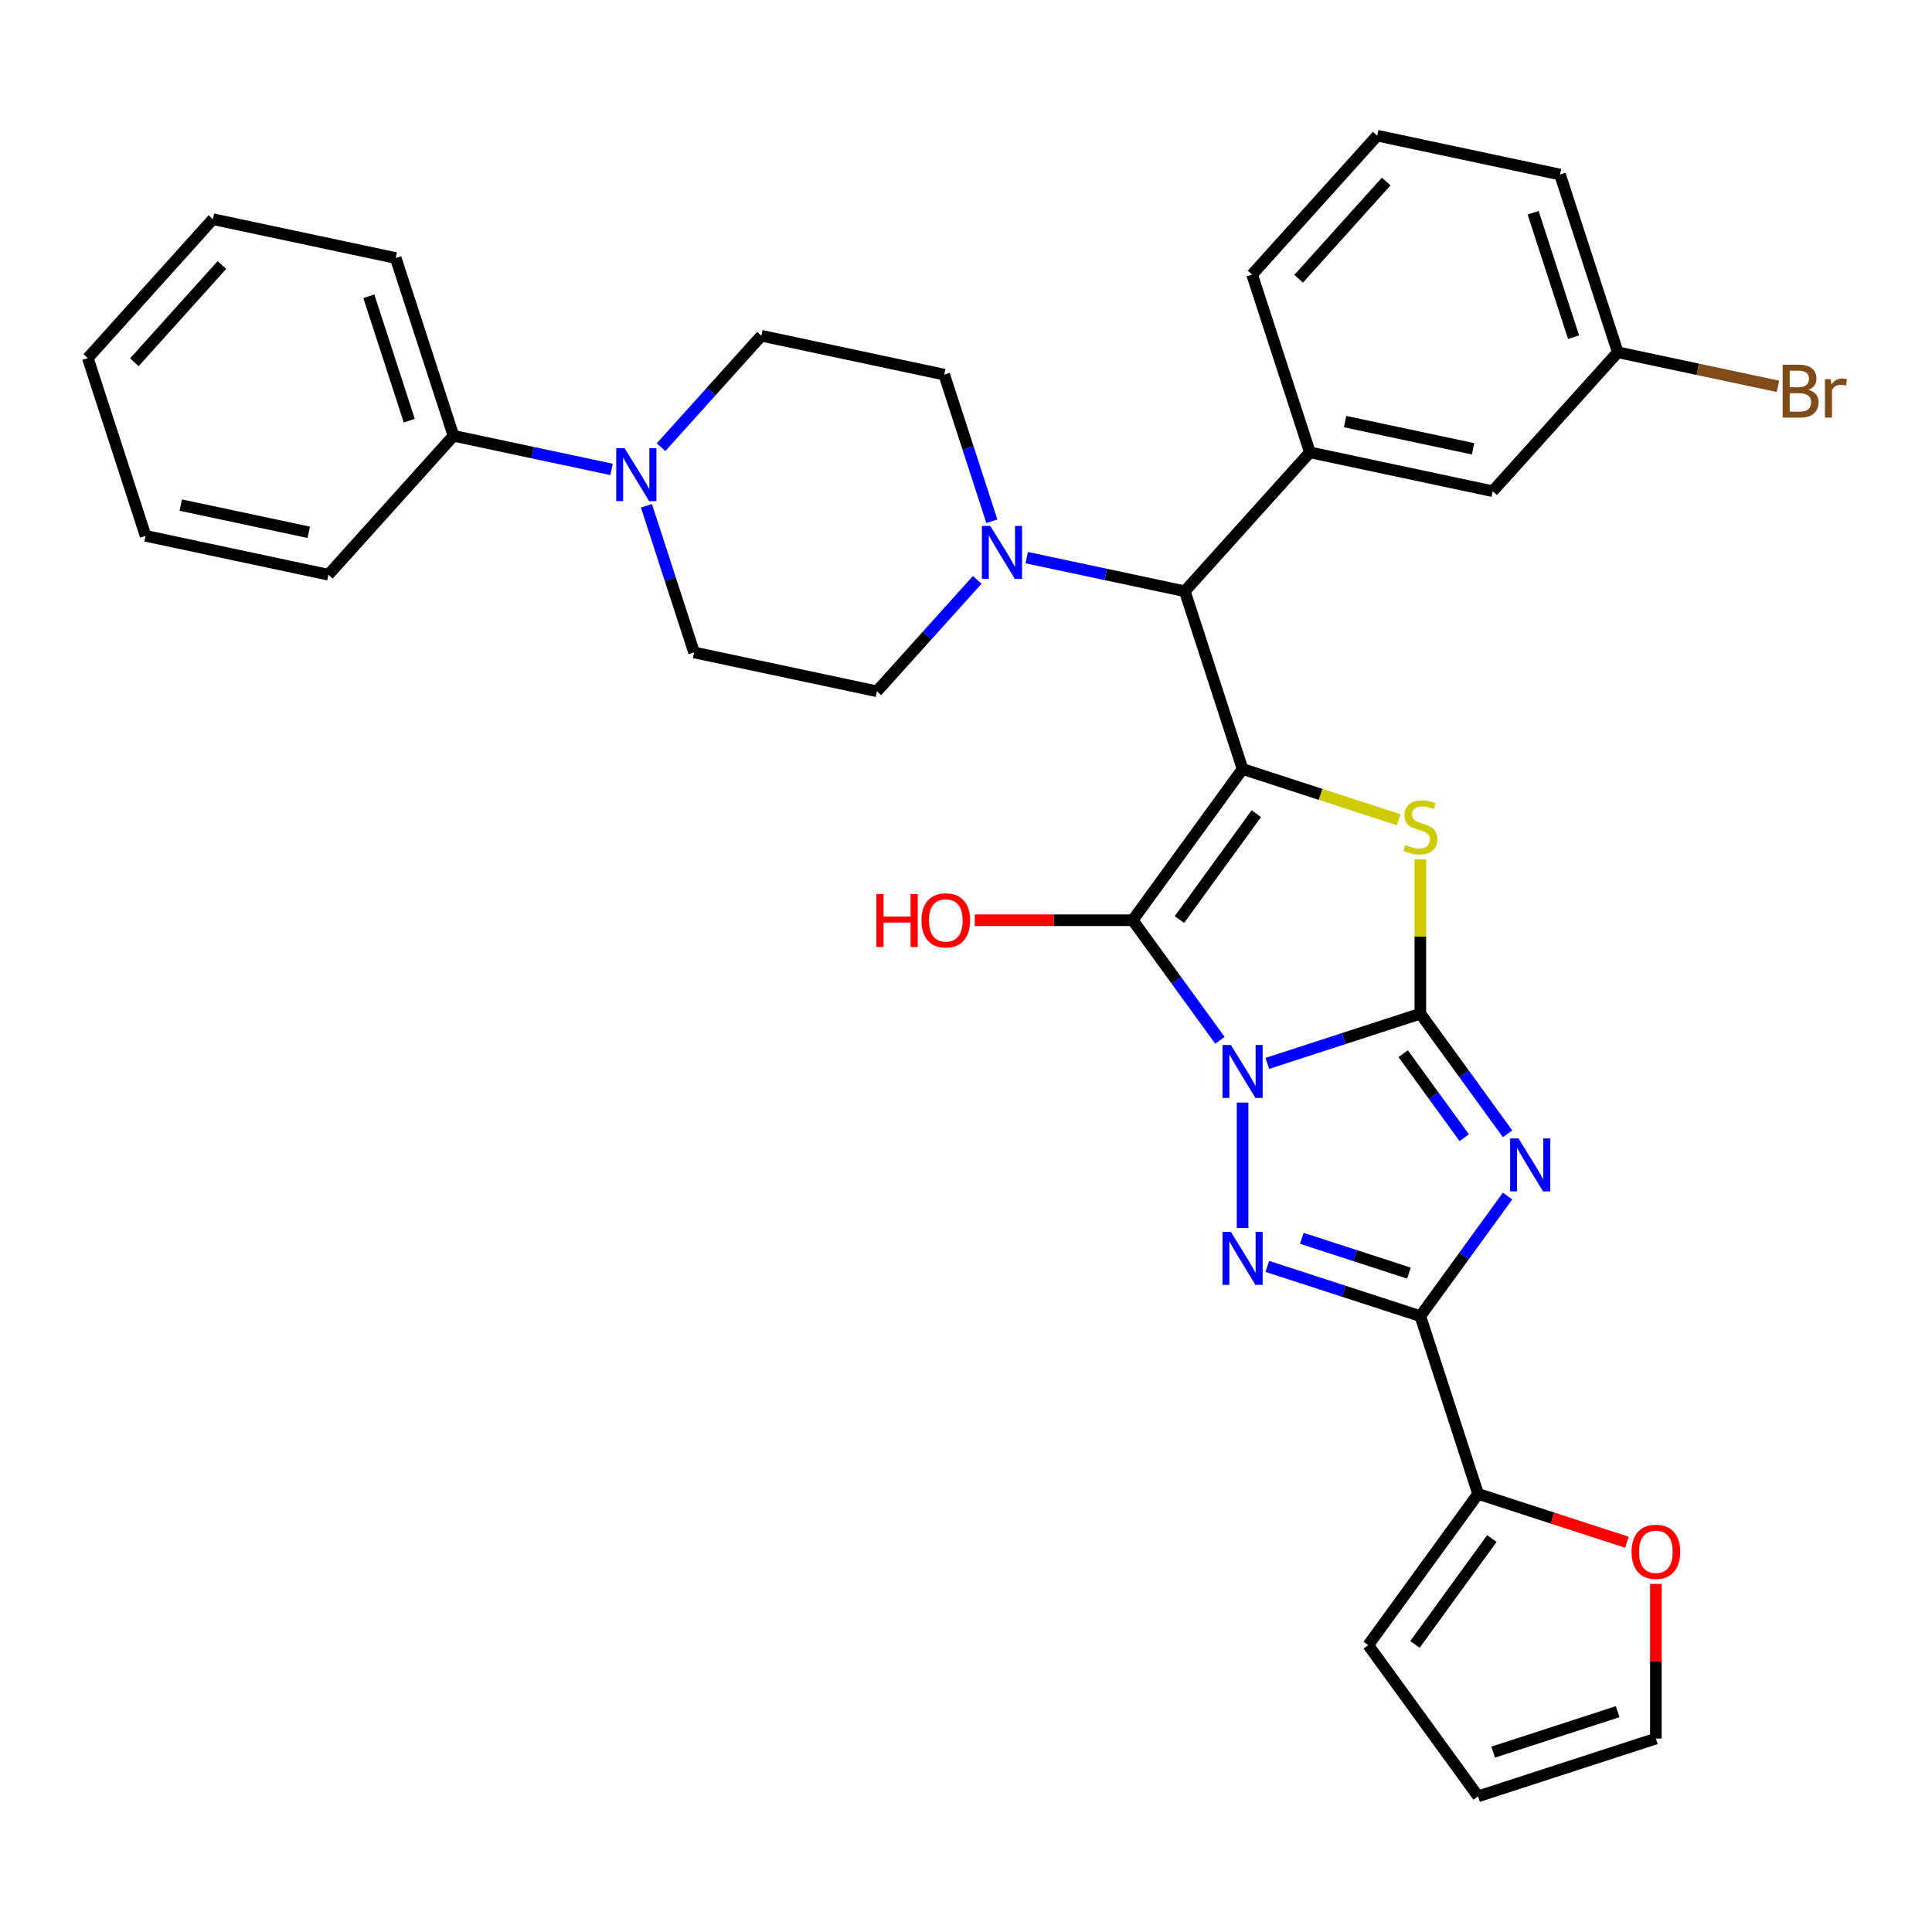 <?xml version='1.0' encoding='iso-8859-1'?>
<svg version='1.1' baseProfile='full'
              xmlns='http://www.w3.org/2000/svg'
                      xmlns:rdkit='http://www.rdkit.org/xml'
                      xmlns:xlink='http://www.w3.org/1999/xlink'
                  xml:space='preserve'
width='1000px' height='1000px' viewBox='0 0 1000 1000'>
<!-- END OF HEADER -->
<rect style='opacity:1.0;fill:#FFFFFF;stroke:none' width='1000' height='1000' x='0' y='0'> </rect>
<path class='bond-0' d='M 655.961,550.42 L 695.563,537.552' style='fill:none;fill-rule:evenodd;stroke:#0000FF;stroke-width:6px;stroke-linecap:butt;stroke-linejoin:miter;stroke-opacity:1' />
<path class='bond-0' d='M 695.563,537.552 L 735.164,524.685' style='fill:none;fill-rule:evenodd;stroke:#000000;stroke-width:6px;stroke-linecap:butt;stroke-linejoin:miter;stroke-opacity:1' />
<path class='bond-2' d='M 631.441,538.463 L 608.863,507.387' style='fill:none;fill-rule:evenodd;stroke:#0000FF;stroke-width:6px;stroke-linecap:butt;stroke-linejoin:miter;stroke-opacity:1' />
<path class='bond-2' d='M 608.863,507.387 L 586.285,476.311' style='fill:none;fill-rule:evenodd;stroke:#000000;stroke-width:6px;stroke-linecap:butt;stroke-linejoin:miter;stroke-opacity:1' />
<path class='bond-4' d='M 643.152,570.7 L 643.152,635.614' style='fill:none;fill-rule:evenodd;stroke:#0000FF;stroke-width:6px;stroke-linecap:butt;stroke-linejoin:miter;stroke-opacity:1' />
<path class='bond-3' d='M 735.164,524.685 L 757.742,555.761' style='fill:none;fill-rule:evenodd;stroke:#000000;stroke-width:6px;stroke-linecap:butt;stroke-linejoin:miter;stroke-opacity:1' />
<path class='bond-3' d='M 757.742,555.761 L 780.32,586.837' style='fill:none;fill-rule:evenodd;stroke:#0000FF;stroke-width:6px;stroke-linecap:butt;stroke-linejoin:miter;stroke-opacity:1' />
<path class='bond-3' d='M 726.283,545.381 L 742.088,567.134' style='fill:none;fill-rule:evenodd;stroke:#000000;stroke-width:6px;stroke-linecap:butt;stroke-linejoin:miter;stroke-opacity:1' />
<path class='bond-3' d='M 742.088,567.134 L 757.893,588.888' style='fill:none;fill-rule:evenodd;stroke:#0000FF;stroke-width:6px;stroke-linecap:butt;stroke-linejoin:miter;stroke-opacity:1' />
<path class='bond-6' d='M 735.164,524.685 L 735.164,484.718' style='fill:none;fill-rule:evenodd;stroke:#000000;stroke-width:6px;stroke-linecap:butt;stroke-linejoin:miter;stroke-opacity:1' />
<path class='bond-6' d='M 735.164,484.718 L 735.164,444.752' style='fill:none;fill-rule:evenodd;stroke:#CCCC00;stroke-width:6px;stroke-linecap:butt;stroke-linejoin:miter;stroke-opacity:1' />
<path class='bond-1' d='M 643.152,398.041 L 586.285,476.311' style='fill:none;fill-rule:evenodd;stroke:#000000;stroke-width:6px;stroke-linecap:butt;stroke-linejoin:miter;stroke-opacity:1' />
<path class='bond-1' d='M 650.276,421.155 L 610.469,475.944' style='fill:none;fill-rule:evenodd;stroke:#000000;stroke-width:6px;stroke-linecap:butt;stroke-linejoin:miter;stroke-opacity:1' />
<path class='bond-7' d='M 643.152,398.041 L 613.255,306.028' style='fill:none;fill-rule:evenodd;stroke:#000000;stroke-width:6px;stroke-linecap:butt;stroke-linejoin:miter;stroke-opacity:1' />
<path class='bond-34' d='M 643.152,398.041 L 683.556,411.169' style='fill:none;fill-rule:evenodd;stroke:#000000;stroke-width:6px;stroke-linecap:butt;stroke-linejoin:miter;stroke-opacity:1' />
<path class='bond-34' d='M 683.556,411.169 L 723.961,424.297' style='fill:none;fill-rule:evenodd;stroke:#CCCC00;stroke-width:6px;stroke-linecap:butt;stroke-linejoin:miter;stroke-opacity:1' />
<path class='bond-18' d='M 586.285,476.311 L 545.409,476.311' style='fill:none;fill-rule:evenodd;stroke:#000000;stroke-width:6px;stroke-linecap:butt;stroke-linejoin:miter;stroke-opacity:1' />
<path class='bond-18' d='M 545.409,476.311 L 504.533,476.311' style='fill:none;fill-rule:evenodd;stroke:#FF0000;stroke-width:6px;stroke-linecap:butt;stroke-linejoin:miter;stroke-opacity:1' />
<path class='bond-33' d='M 780.32,619.073 L 757.742,650.15' style='fill:none;fill-rule:evenodd;stroke:#0000FF;stroke-width:6px;stroke-linecap:butt;stroke-linejoin:miter;stroke-opacity:1' />
<path class='bond-33' d='M 757.742,650.15 L 735.164,681.226' style='fill:none;fill-rule:evenodd;stroke:#000000;stroke-width:6px;stroke-linecap:butt;stroke-linejoin:miter;stroke-opacity:1' />
<path class='bond-5' d='M 655.961,655.491 L 695.563,668.358' style='fill:none;fill-rule:evenodd;stroke:#0000FF;stroke-width:6px;stroke-linecap:butt;stroke-linejoin:miter;stroke-opacity:1' />
<path class='bond-5' d='M 695.563,668.358 L 735.164,681.226' style='fill:none;fill-rule:evenodd;stroke:#000000;stroke-width:6px;stroke-linecap:butt;stroke-linejoin:miter;stroke-opacity:1' />
<path class='bond-5' d='M 673.821,640.949 L 701.542,649.956' style='fill:none;fill-rule:evenodd;stroke:#0000FF;stroke-width:6px;stroke-linecap:butt;stroke-linejoin:miter;stroke-opacity:1' />
<path class='bond-5' d='M 701.542,649.956 L 729.263,658.963' style='fill:none;fill-rule:evenodd;stroke:#000000;stroke-width:6px;stroke-linecap:butt;stroke-linejoin:miter;stroke-opacity:1' />
<path class='bond-9' d='M 735.164,681.226 L 765.061,773.238' style='fill:none;fill-rule:evenodd;stroke:#000000;stroke-width:6px;stroke-linecap:butt;stroke-linejoin:miter;stroke-opacity:1' />
<path class='bond-8' d='M 613.255,306.028 L 572.343,297.332' style='fill:none;fill-rule:evenodd;stroke:#000000;stroke-width:6px;stroke-linecap:butt;stroke-linejoin:miter;stroke-opacity:1' />
<path class='bond-8' d='M 572.343,297.332 L 531.431,288.636' style='fill:none;fill-rule:evenodd;stroke:#0000FF;stroke-width:6px;stroke-linecap:butt;stroke-linejoin:miter;stroke-opacity:1' />
<path class='bond-10' d='M 613.255,306.028 L 677.992,234.131' style='fill:none;fill-rule:evenodd;stroke:#000000;stroke-width:6px;stroke-linecap:butt;stroke-linejoin:miter;stroke-opacity:1' />
<path class='bond-14' d='M 513.385,269.795 L 501.055,231.848' style='fill:none;fill-rule:evenodd;stroke:#0000FF;stroke-width:6px;stroke-linecap:butt;stroke-linejoin:miter;stroke-opacity:1' />
<path class='bond-14' d='M 501.055,231.848 L 488.725,193.901' style='fill:none;fill-rule:evenodd;stroke:#000000;stroke-width:6px;stroke-linecap:butt;stroke-linejoin:miter;stroke-opacity:1' />
<path class='bond-15' d='M 505.812,300.14 L 479.849,328.975' style='fill:none;fill-rule:evenodd;stroke:#0000FF;stroke-width:6px;stroke-linecap:butt;stroke-linejoin:miter;stroke-opacity:1' />
<path class='bond-15' d='M 479.849,328.975 L 453.885,357.811' style='fill:none;fill-rule:evenodd;stroke:#000000;stroke-width:6px;stroke-linecap:butt;stroke-linejoin:miter;stroke-opacity:1' />
<path class='bond-12' d='M 765.061,773.238 L 803.569,785.75' style='fill:none;fill-rule:evenodd;stroke:#000000;stroke-width:6px;stroke-linecap:butt;stroke-linejoin:miter;stroke-opacity:1' />
<path class='bond-12' d='M 803.569,785.75 L 842.077,798.262' style='fill:none;fill-rule:evenodd;stroke:#FF0000;stroke-width:6px;stroke-linecap:butt;stroke-linejoin:miter;stroke-opacity:1' />
<path class='bond-19' d='M 765.061,773.238 L 708.194,851.509' style='fill:none;fill-rule:evenodd;stroke:#000000;stroke-width:6px;stroke-linecap:butt;stroke-linejoin:miter;stroke-opacity:1' />
<path class='bond-19' d='M 772.185,796.352 L 732.378,851.141' style='fill:none;fill-rule:evenodd;stroke:#000000;stroke-width:6px;stroke-linecap:butt;stroke-linejoin:miter;stroke-opacity:1' />
<path class='bond-13' d='M 677.992,234.131 L 772.625,254.246' style='fill:none;fill-rule:evenodd;stroke:#000000;stroke-width:6px;stroke-linecap:butt;stroke-linejoin:miter;stroke-opacity:1' />
<path class='bond-13' d='M 696.21,218.221 L 762.453,232.302' style='fill:none;fill-rule:evenodd;stroke:#000000;stroke-width:6px;stroke-linecap:butt;stroke-linejoin:miter;stroke-opacity:1' />
<path class='bond-25' d='M 677.992,234.131 L 648.095,142.118' style='fill:none;fill-rule:evenodd;stroke:#000000;stroke-width:6px;stroke-linecap:butt;stroke-linejoin:miter;stroke-opacity:1' />
<path class='bond-11' d='M 334.592,261.802 L 346.922,299.749' style='fill:none;fill-rule:evenodd;stroke:#0000FF;stroke-width:6px;stroke-linecap:butt;stroke-linejoin:miter;stroke-opacity:1' />
<path class='bond-11' d='M 346.922,299.749 L 359.251,337.696' style='fill:none;fill-rule:evenodd;stroke:#000000;stroke-width:6px;stroke-linecap:butt;stroke-linejoin:miter;stroke-opacity:1' />
<path class='bond-20' d='M 316.545,242.961 L 275.633,234.265' style='fill:none;fill-rule:evenodd;stroke:#0000FF;stroke-width:6px;stroke-linecap:butt;stroke-linejoin:miter;stroke-opacity:1' />
<path class='bond-20' d='M 275.633,234.265 L 234.721,225.568' style='fill:none;fill-rule:evenodd;stroke:#000000;stroke-width:6px;stroke-linecap:butt;stroke-linejoin:miter;stroke-opacity:1' />
<path class='bond-36' d='M 342.164,231.457 L 368.128,202.622' style='fill:none;fill-rule:evenodd;stroke:#0000FF;stroke-width:6px;stroke-linecap:butt;stroke-linejoin:miter;stroke-opacity:1' />
<path class='bond-36' d='M 368.128,202.622 L 394.092,173.786' style='fill:none;fill-rule:evenodd;stroke:#000000;stroke-width:6px;stroke-linecap:butt;stroke-linejoin:miter;stroke-opacity:1' />
<path class='bond-21' d='M 857.073,819.833 L 857.073,859.858' style='fill:none;fill-rule:evenodd;stroke:#FF0000;stroke-width:6px;stroke-linecap:butt;stroke-linejoin:miter;stroke-opacity:1' />
<path class='bond-21' d='M 857.073,859.858 L 857.073,899.882' style='fill:none;fill-rule:evenodd;stroke:#000000;stroke-width:6px;stroke-linecap:butt;stroke-linejoin:miter;stroke-opacity:1' />
<path class='bond-23' d='M 772.625,254.246 L 837.362,182.348' style='fill:none;fill-rule:evenodd;stroke:#000000;stroke-width:6px;stroke-linecap:butt;stroke-linejoin:miter;stroke-opacity:1' />
<path class='bond-17' d='M 488.725,193.901 L 394.092,173.786' style='fill:none;fill-rule:evenodd;stroke:#000000;stroke-width:6px;stroke-linecap:butt;stroke-linejoin:miter;stroke-opacity:1' />
<path class='bond-16' d='M 453.885,357.811 L 359.251,337.696' style='fill:none;fill-rule:evenodd;stroke:#000000;stroke-width:6px;stroke-linecap:butt;stroke-linejoin:miter;stroke-opacity:1' />
<path class='bond-22' d='M 708.194,851.509 L 765.061,929.779' style='fill:none;fill-rule:evenodd;stroke:#000000;stroke-width:6px;stroke-linecap:butt;stroke-linejoin:miter;stroke-opacity:1' />
<path class='bond-27' d='M 234.721,225.568 L 204.825,133.556' style='fill:none;fill-rule:evenodd;stroke:#000000;stroke-width:6px;stroke-linecap:butt;stroke-linejoin:miter;stroke-opacity:1' />
<path class='bond-27' d='M 211.834,217.746 L 190.907,153.337' style='fill:none;fill-rule:evenodd;stroke:#000000;stroke-width:6px;stroke-linecap:butt;stroke-linejoin:miter;stroke-opacity:1' />
<path class='bond-28' d='M 234.721,225.568 L 169.985,297.466' style='fill:none;fill-rule:evenodd;stroke:#000000;stroke-width:6px;stroke-linecap:butt;stroke-linejoin:miter;stroke-opacity:1' />
<path class='bond-35' d='M 857.073,899.882 L 765.061,929.779' style='fill:none;fill-rule:evenodd;stroke:#000000;stroke-width:6px;stroke-linecap:butt;stroke-linejoin:miter;stroke-opacity:1' />
<path class='bond-35' d='M 837.292,885.964 L 772.883,906.892' style='fill:none;fill-rule:evenodd;stroke:#000000;stroke-width:6px;stroke-linecap:butt;stroke-linejoin:miter;stroke-opacity:1' />
<path class='bond-24' d='M 837.362,182.348 L 878.816,191.16' style='fill:none;fill-rule:evenodd;stroke:#000000;stroke-width:6px;stroke-linecap:butt;stroke-linejoin:miter;stroke-opacity:1' />
<path class='bond-24' d='M 878.816,191.16 L 920.27,199.971' style='fill:none;fill-rule:evenodd;stroke:#7F4C19;stroke-width:6px;stroke-linecap:butt;stroke-linejoin:miter;stroke-opacity:1' />
<path class='bond-37' d='M 837.362,182.348 L 807.465,90.336' style='fill:none;fill-rule:evenodd;stroke:#000000;stroke-width:6px;stroke-linecap:butt;stroke-linejoin:miter;stroke-opacity:1' />
<path class='bond-37' d='M 814.475,174.526 L 793.547,110.117' style='fill:none;fill-rule:evenodd;stroke:#000000;stroke-width:6px;stroke-linecap:butt;stroke-linejoin:miter;stroke-opacity:1' />
<path class='bond-26' d='M 648.095,142.118 L 712.832,70.221' style='fill:none;fill-rule:evenodd;stroke:#000000;stroke-width:6px;stroke-linecap:butt;stroke-linejoin:miter;stroke-opacity:1' />
<path class='bond-26' d='M 672.185,144.281 L 717.501,93.953' style='fill:none;fill-rule:evenodd;stroke:#000000;stroke-width:6px;stroke-linecap:butt;stroke-linejoin:miter;stroke-opacity:1' />
<path class='bond-29' d='M 712.832,70.221 L 807.465,90.336' style='fill:none;fill-rule:evenodd;stroke:#000000;stroke-width:6px;stroke-linecap:butt;stroke-linejoin:miter;stroke-opacity:1' />
<path class='bond-31' d='M 204.825,133.556 L 110.191,113.441' style='fill:none;fill-rule:evenodd;stroke:#000000;stroke-width:6px;stroke-linecap:butt;stroke-linejoin:miter;stroke-opacity:1' />
<path class='bond-30' d='M 169.985,297.466 L 75.351,277.351' style='fill:none;fill-rule:evenodd;stroke:#000000;stroke-width:6px;stroke-linecap:butt;stroke-linejoin:miter;stroke-opacity:1' />
<path class='bond-30' d='M 159.813,275.522 L 93.569,261.442' style='fill:none;fill-rule:evenodd;stroke:#000000;stroke-width:6px;stroke-linecap:butt;stroke-linejoin:miter;stroke-opacity:1' />
<path class='bond-32' d='M 75.351,277.351 L 45.455,185.339' style='fill:none;fill-rule:evenodd;stroke:#000000;stroke-width:6px;stroke-linecap:butt;stroke-linejoin:miter;stroke-opacity:1' />
<path class='bond-38' d='M 110.191,113.441 L 45.455,185.339' style='fill:none;fill-rule:evenodd;stroke:#000000;stroke-width:6px;stroke-linecap:butt;stroke-linejoin:miter;stroke-opacity:1' />
<path class='bond-38' d='M 114.86,137.173 L 69.545,187.501' style='fill:none;fill-rule:evenodd;stroke:#000000;stroke-width:6px;stroke-linecap:butt;stroke-linejoin:miter;stroke-opacity:1' />
<path  class='atom-0' d='M 637.095 540.882
L 646.073 555.394
Q 646.964 556.826, 648.395 559.419
Q 649.827 562.012, 649.905 562.167
L 649.905 540.882
L 653.542 540.882
L 653.542 568.281
L 649.789 568.281
L 640.152 552.414
Q 639.03 550.557, 637.831 548.428
Q 636.67 546.3, 636.321 545.642
L 636.321 568.281
L 632.761 568.281
L 632.761 540.882
L 637.095 540.882
' fill='#0000FF'/>
<path  class='atom-4' d='M 785.974 589.256
L 794.953 603.768
Q 795.843 605.2, 797.275 607.793
Q 798.706 610.386, 798.784 610.54
L 798.784 589.256
L 802.422 589.256
L 802.422 616.655
L 798.668 616.655
L 789.032 600.788
Q 787.909 598.931, 786.71 596.802
Q 785.549 594.674, 785.2 594.016
L 785.2 616.655
L 781.64 616.655
L 781.64 589.256
L 785.974 589.256
' fill='#0000FF'/>
<path  class='atom-5' d='M 637.095 637.63
L 646.073 652.142
Q 646.964 653.574, 648.395 656.167
Q 649.827 658.759, 649.905 658.914
L 649.905 637.63
L 653.542 637.63
L 653.542 665.029
L 649.789 665.029
L 640.152 649.162
Q 639.03 647.304, 637.831 645.176
Q 636.67 643.048, 636.321 642.39
L 636.321 665.029
L 632.761 665.029
L 632.761 637.63
L 637.095 637.63
' fill='#0000FF'/>
<path  class='atom-7' d='M 727.424 437.341
Q 727.734 437.457, 729.011 437.999
Q 730.288 438.541, 731.681 438.889
Q 733.113 439.199, 734.506 439.199
Q 737.099 439.199, 738.608 437.96
Q 740.118 436.683, 740.118 434.477
Q 740.118 432.968, 739.344 432.039
Q 738.608 431.111, 737.447 430.608
Q 736.286 430.104, 734.351 429.524
Q 731.913 428.789, 730.443 428.092
Q 729.011 427.396, 727.966 425.925
Q 726.96 424.454, 726.96 421.978
Q 726.96 418.533, 729.282 416.405
Q 731.642 414.277, 736.286 414.277
Q 739.46 414.277, 743.059 415.786
L 742.169 418.766
Q 738.879 417.411, 736.402 417.411
Q 733.732 417.411, 732.262 418.533
Q 730.791 419.617, 730.83 421.513
Q 730.83 422.984, 731.565 423.874
Q 732.339 424.764, 733.423 425.267
Q 734.545 425.77, 736.402 426.351
Q 738.879 427.125, 740.35 427.899
Q 741.82 428.673, 742.865 430.259
Q 743.949 431.807, 743.949 434.477
Q 743.949 438.27, 741.395 440.321
Q 738.879 442.333, 734.661 442.333
Q 732.223 442.333, 730.365 441.792
Q 728.547 441.288, 726.379 440.398
L 727.424 437.341
' fill='#CCCC00'/>
<path  class='atom-9' d='M 512.565 272.214
L 521.543 286.726
Q 522.433 288.158, 523.865 290.751
Q 525.297 293.344, 525.375 293.498
L 525.375 272.214
L 529.012 272.214
L 529.012 299.613
L 525.258 299.613
L 515.622 283.746
Q 514.5 281.889, 513.3 279.76
Q 512.14 277.632, 511.791 276.974
L 511.791 299.613
L 508.231 299.613
L 508.231 272.214
L 512.565 272.214
' fill='#0000FF'/>
<path  class='atom-12' d='M 323.298 231.984
L 332.277 246.496
Q 333.167 247.928, 334.599 250.521
Q 336.03 253.114, 336.108 253.268
L 336.108 231.984
L 339.745 231.984
L 339.745 259.383
L 335.992 259.383
L 326.356 243.516
Q 325.233 241.659, 324.034 239.53
Q 322.873 237.402, 322.524 236.744
L 322.524 259.383
L 318.964 259.383
L 318.964 231.984
L 323.298 231.984
' fill='#0000FF'/>
<path  class='atom-13' d='M 844.496 803.212
Q 844.496 796.633, 847.747 792.957
Q 850.997 789.281, 857.073 789.281
Q 863.149 789.281, 866.4 792.957
Q 869.65 796.633, 869.65 803.212
Q 869.65 809.868, 866.361 813.661
Q 863.071 817.415, 857.073 817.415
Q 851.036 817.415, 847.747 813.661
Q 844.496 809.907, 844.496 803.212
M 857.073 814.319
Q 861.253 814.319, 863.497 811.533
Q 865.78 808.708, 865.78 803.212
Q 865.78 797.833, 863.497 795.124
Q 861.253 792.377, 857.073 792.377
Q 852.894 792.377, 850.61 795.085
Q 848.366 797.794, 848.366 803.212
Q 848.366 808.746, 850.61 811.533
Q 852.894 814.319, 857.073 814.319
' fill='#FF0000'/>
<path  class='atom-19' d='M 453.586 462.766
L 457.301 462.766
L 457.301 474.415
L 471.31 474.415
L 471.31 462.766
L 475.025 462.766
L 475.025 490.165
L 471.31 490.165
L 471.31 477.511
L 457.301 477.511
L 457.301 490.165
L 453.586 490.165
L 453.586 462.766
' fill='#FF0000'/>
<path  class='atom-19' d='M 476.96 476.389
Q 476.96 469.81, 480.211 466.133
Q 483.462 462.457, 489.537 462.457
Q 495.613 462.457, 498.864 466.133
Q 502.114 469.81, 502.114 476.389
Q 502.114 483.045, 498.825 486.837
Q 495.536 490.591, 489.537 490.591
Q 483.5 490.591, 480.211 486.837
Q 476.96 483.083, 476.96 476.389
M 489.537 487.495
Q 493.717 487.495, 495.961 484.709
Q 498.245 481.884, 498.245 476.389
Q 498.245 471.009, 495.961 468.3
Q 493.717 465.553, 489.537 465.553
Q 485.358 465.553, 483.075 468.262
Q 480.83 470.971, 480.83 476.389
Q 480.83 481.922, 483.075 484.709
Q 485.358 487.495, 489.537 487.495
' fill='#FF0000'/>
<path  class='atom-25' d='M 936.001 201.767
Q 938.632 202.502, 939.948 204.127
Q 941.302 205.714, 941.302 208.075
Q 941.302 211.867, 938.864 214.034
Q 936.465 216.163, 931.899 216.163
L 922.688 216.163
L 922.688 188.764
L 930.776 188.764
Q 935.459 188.764, 937.82 190.66
Q 940.18 192.556, 940.18 196.039
Q 940.18 200.18, 936.001 201.767
M 926.365 191.86
L 926.365 200.451
L 930.776 200.451
Q 933.485 200.451, 934.878 199.367
Q 936.31 198.245, 936.31 196.039
Q 936.31 191.86, 930.776 191.86
L 926.365 191.86
M 931.899 213.067
Q 934.569 213.067, 936.001 211.79
Q 937.433 210.513, 937.433 208.075
Q 937.433 205.83, 935.846 204.708
Q 934.298 203.547, 931.318 203.547
L 926.365 203.547
L 926.365 213.067
L 931.899 213.067
' fill='#7F4C19'/>
<path  class='atom-25' d='M 947.533 196.271
L 947.959 199.019
Q 950.048 195.923, 953.454 195.923
Q 954.538 195.923, 956.008 196.31
L 955.428 199.561
Q 953.764 199.174, 952.835 199.174
Q 951.209 199.174, 950.126 199.832
Q 949.081 200.451, 948.23 201.96
L 948.23 216.163
L 944.592 216.163
L 944.592 196.271
L 947.533 196.271
' fill='#7F4C19'/>
</svg>
